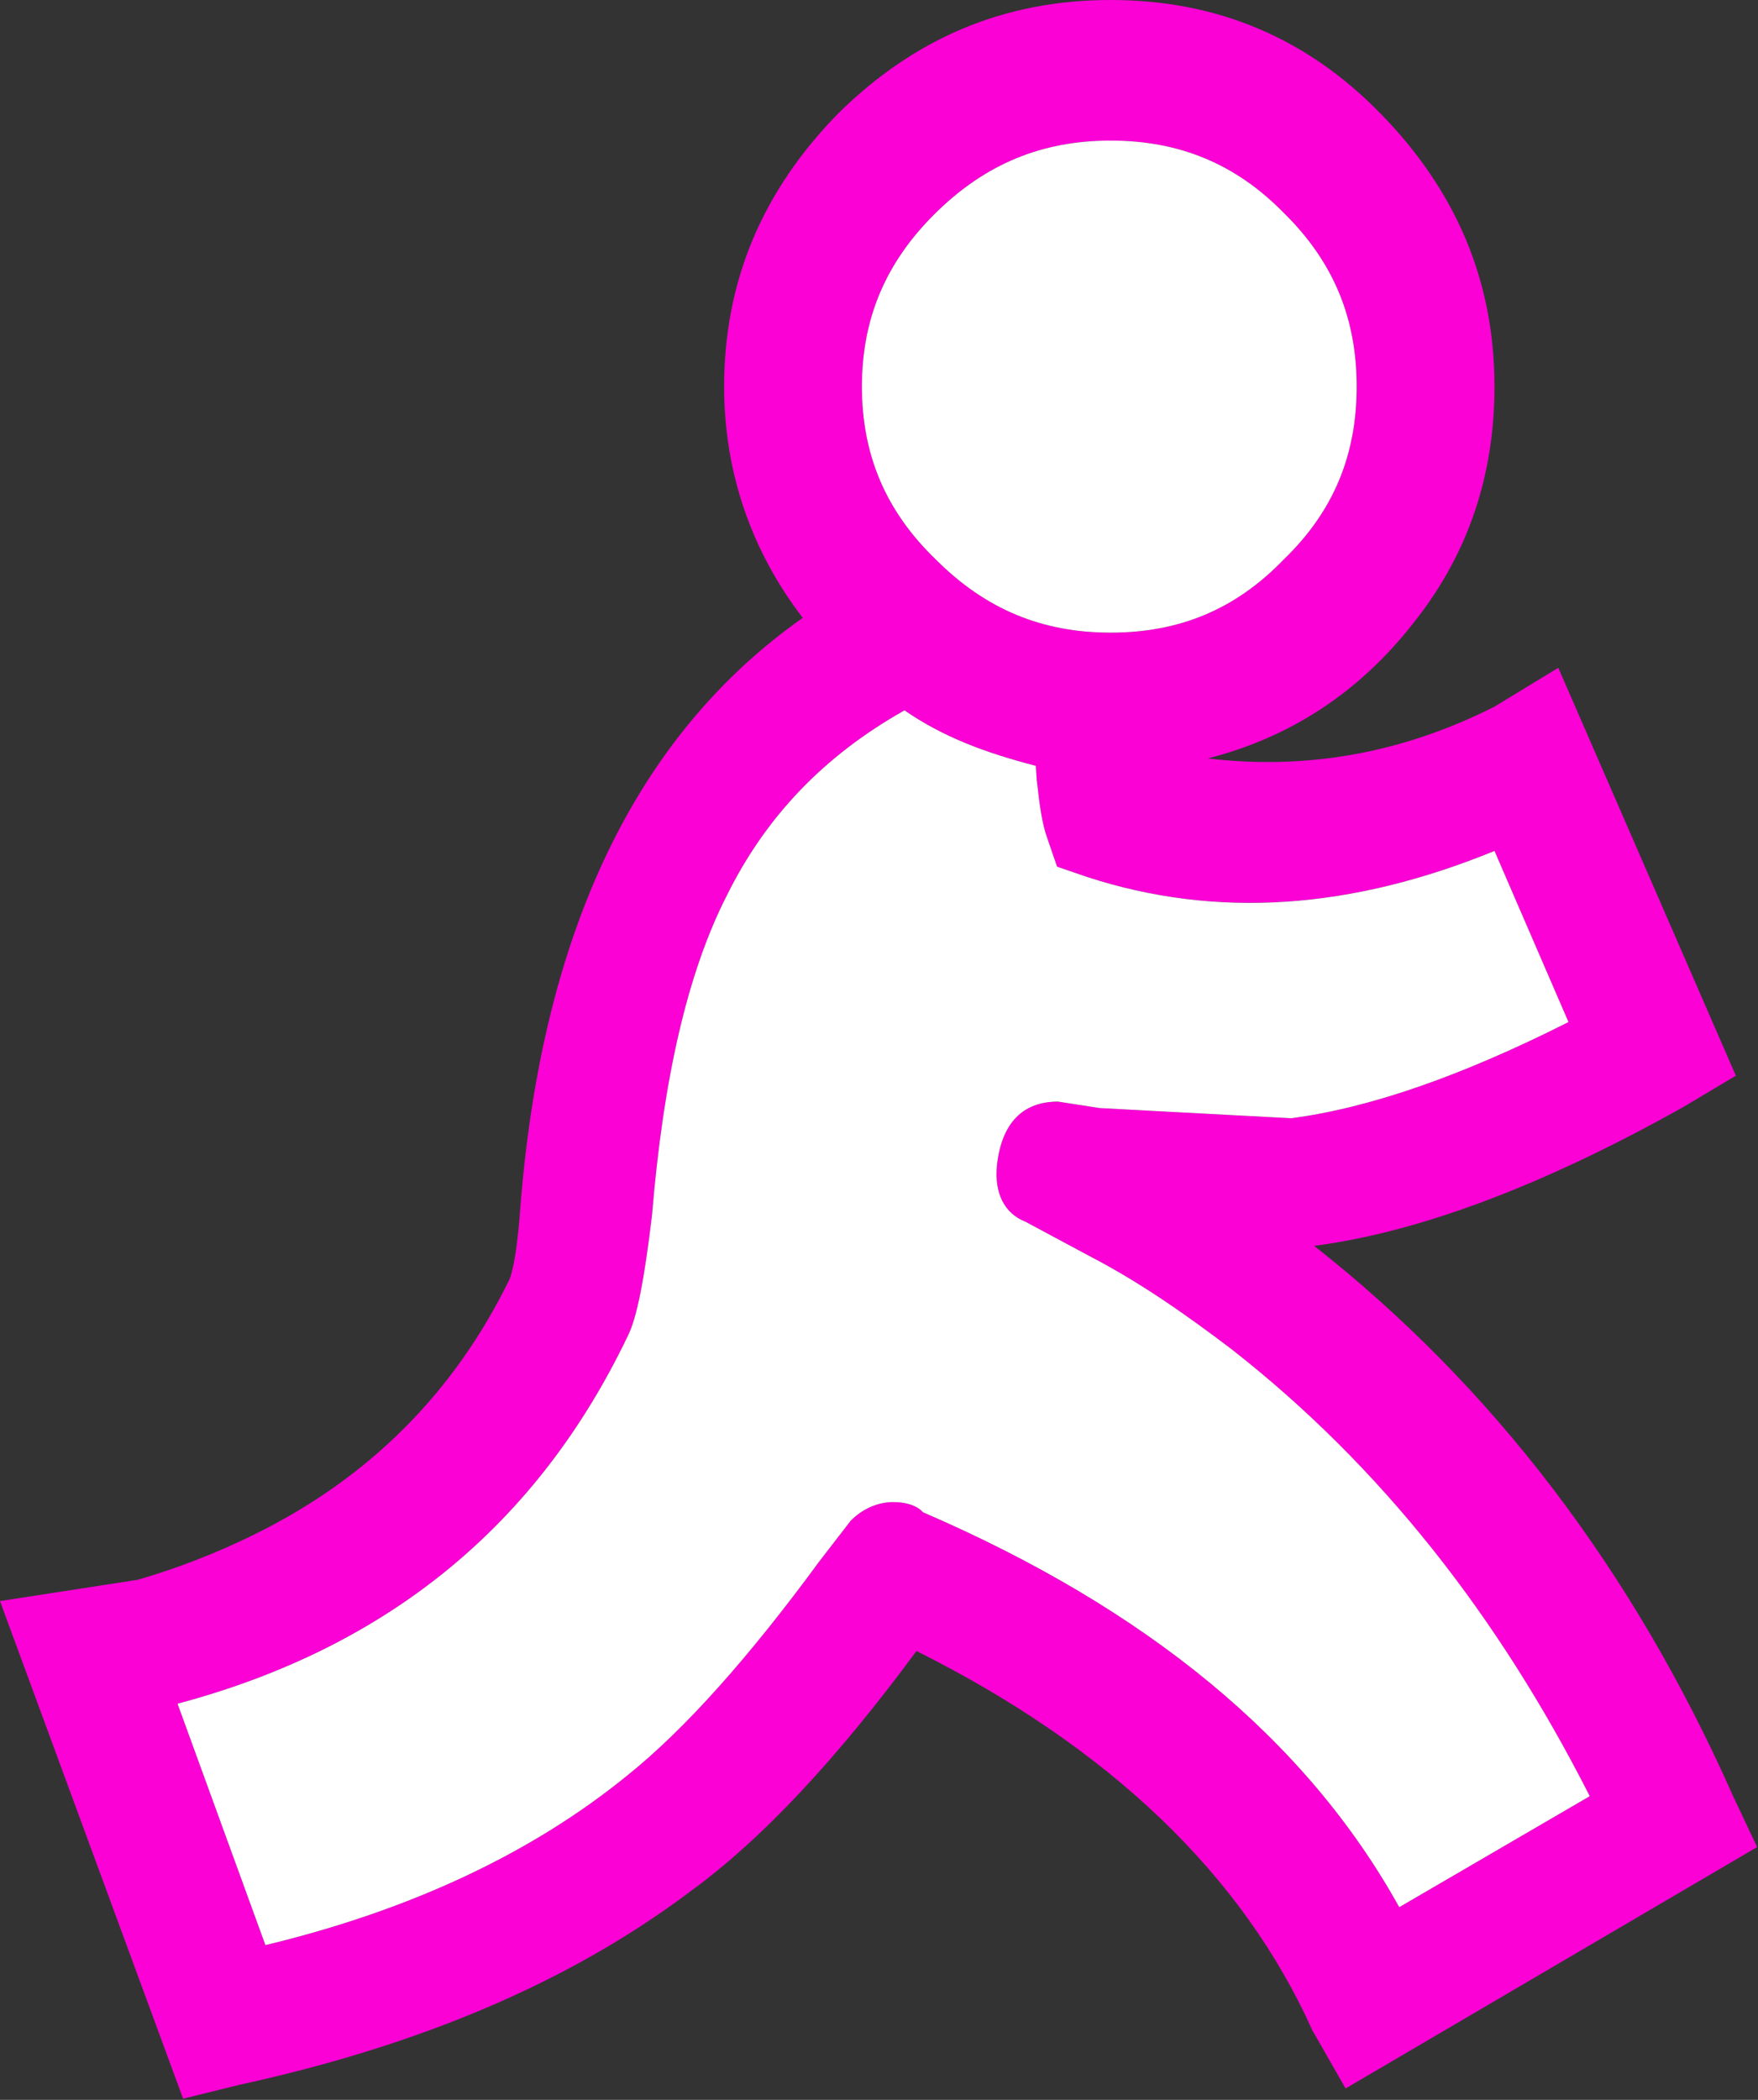 <svg width="952" height="1137" viewBox="0 0 952 1137" fill="none" xmlns="http://www.w3.org/2000/svg">
<rect x="0" y="0" width="952" height="1137" fill="#333333" stroke="none"/>
<path fill-rule="evenodd" clip-rule="evenodd" d="M747.71 61.597C707.643 20.529 659.068 0 601.475 0C543.882 0 495.307 20.529 453.739 61.597C413.171 103.165 392.142 151.74 392.142 209.343C392.142 255.416 406.665 297.985 434.711 334.539C345.068 397.647 293.981 503.314 281.96 651.561C280.459 672.591 278.457 686.104 275.945 692.619C245.897 754.216 199.824 800.289 137.727 830.856C117.448 840.861 96.331 849.07 74.619 855.389L0 866.919L99.162 1136.36L129.71 1128.83C228.371 1107.31 308.995 1072.75 373.104 1024.67C413.171 995.618 453.739 951.557 496.298 893.955C601.466 946.533 673.091 1015.67 710.646 1099.28L728.673 1130.82L951.538 1000.11L938.516 972.558C883.926 849.374 807.796 750.203 711.647 674.583C769.24 667.076 836.352 641.532 911.462 599.464L940.008 582.438L843.859 361.584L809.307 382.623C760.723 407.165 709.145 417.175 654.054 410.669C699.126 399.148 736.19 374.615 765.227 337.551C795.284 299.987 809.298 256.917 809.298 209.343C809.307 151.74 788.277 103.165 747.71 61.597ZM849.374 553.4C791.781 582.447 741.704 599.973 699.135 605.488L595.46 599.974L572.919 596.47C553.892 596.47 542.371 607.981 539.869 631.013C538.367 646.046 543.872 657.076 555.393 661.571L589.954 680.107C616.99 694.121 642.042 711.647 667.076 730.675C747.71 793.792 811.309 874.898 860.885 972.558L757.72 1032.66C707.133 941.519 620.493 870.895 499.802 818.816C496.298 814.812 489.783 813.32 483.777 813.32C474.759 813.32 466.751 817.324 460.745 823.321L443.719 845.361C405.154 897.958 370.602 936.505 340.044 961.057C288.466 1003.13 222.856 1034.16 143.723 1053.2L96.149 922.491C210.844 891.953 291.469 824.831 340.044 723.177C345.058 713.158 349.062 691.618 353.066 658.067C359.081 584.94 372.103 526.847 393.634 484.778C414.673 442.209 446.222 409.158 489.792 384.615C510.831 399.139 533.863 407.647 560.908 414.663L561.408 422.17C562.91 436.193 564.411 446.212 566.913 453.219L572.419 469.244L588.444 474.749C659.059 497.781 732.176 492.276 809.298 460.726L849.374 553.4ZM601.466 76.12C638.53 76.12 669.078 88.642 695.112 115.186C722.157 141.731 734.679 172.279 734.679 209.343C734.679 246.397 722.157 276.955 695.112 302.99C669.068 330.035 638.52 342.547 601.466 342.547C564.411 342.547 533.853 330.025 506.818 302.99C479.773 276.946 466.751 246.397 466.751 209.343C466.751 172.279 479.773 141.731 506.818 115.186C533.863 88.642 564.411 76.12 601.466 76.12Z" fill="url(#paint0_linear_7990_638)"/>
<path fill-rule="evenodd" clip-rule="evenodd" d="M601.461 342.546C638.525 342.546 669.073 330.025 695.108 302.989C722.153 276.946 734.674 246.397 734.674 209.343C734.674 172.279 722.153 141.73 695.108 115.186C669.064 88.642 638.515 76.12 601.461 76.12C564.406 76.12 533.849 88.642 506.813 115.186C479.778 141.73 466.746 172.279 466.746 209.343C466.746 246.397 479.768 276.955 506.813 302.989C533.858 330.034 564.406 342.546 601.461 342.546ZM809.302 460.745C732.181 492.294 659.054 497.809 588.448 474.768L572.424 469.263L566.918 453.238C564.416 446.231 562.914 436.212 561.413 422.189L560.913 414.682C533.868 407.666 510.827 399.157 489.797 384.634C446.227 409.176 414.677 442.227 393.638 484.796C372.108 526.856 359.086 584.949 353.071 658.086C349.067 691.637 345.063 713.177 340.049 723.196C291.465 824.831 210.84 891.952 96.144 922.491L143.728 1053.2C222.851 1034.16 288.462 1003.13 340.049 961.057C370.597 936.505 405.159 897.958 443.724 845.36L460.75 823.32C466.756 817.324 474.773 813.32 483.782 813.32C489.787 813.32 496.303 814.812 499.807 818.816C620.508 870.904 707.148 941.519 757.725 1032.66L860.89 972.558C811.314 874.898 747.705 793.782 667.081 730.674C642.047 711.637 616.995 694.121 589.959 680.107L555.398 661.57C543.877 657.066 538.372 646.037 539.873 631.013C542.376 607.981 553.896 596.47 572.924 596.47L595.465 599.973L699.14 605.488C741.709 599.973 791.786 582.456 849.379 553.4L809.302 460.745Z" fill="white"/>
<defs>
<linearGradient id="paint0_linear_7990_638" x1="475.769" y1="0" x2="475.769" y2="1136.36" gradientUnits="userSpaceOnUse">
<stop stop-color="#FB01D6"/>
<stop offset="1" stop-color="#FB01D6"/>
</linearGradient>
</defs>
</svg>
